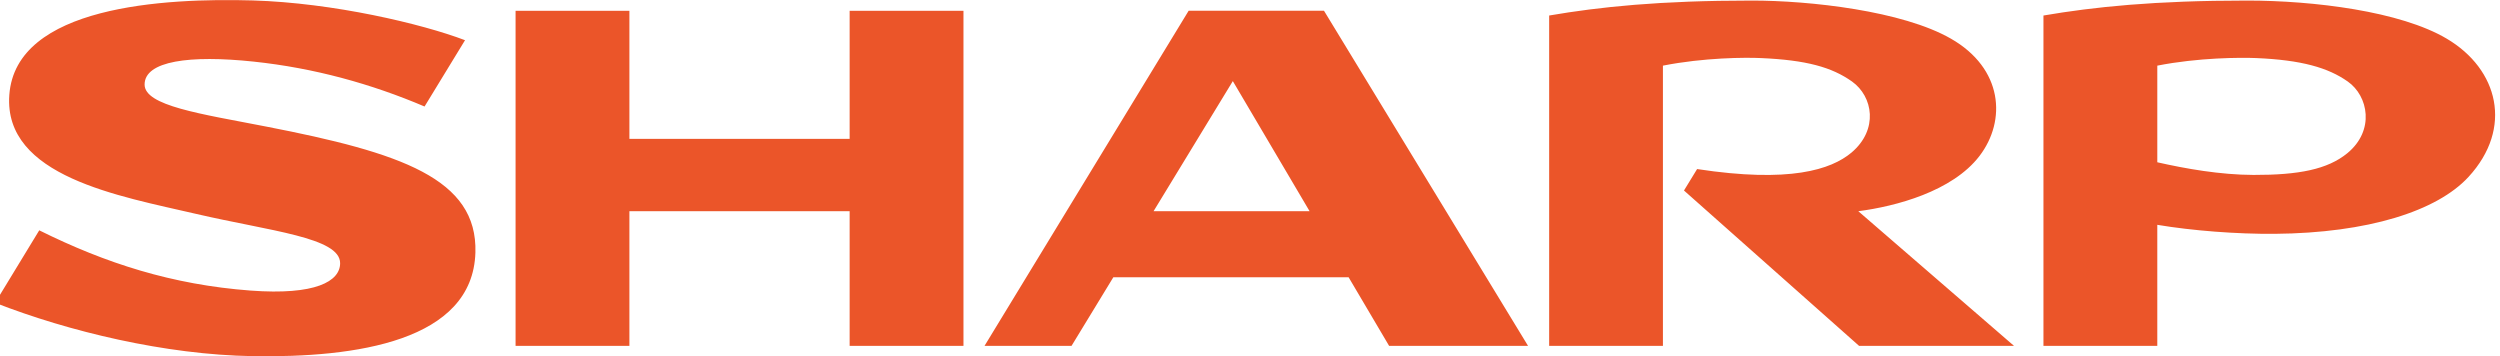 <?xml version="1.0" encoding="UTF-8"?>
<!DOCTYPE svg PUBLIC "-//W3C//DTD SVG 1.1//EN" "http://www.w3.org/Graphics/SVG/1.1/DTD/svg11.dtd">
<!-- Creator: CorelDRAW 2021.5 -->
<svg xmlns="http://www.w3.org/2000/svg" xml:space="preserve" width="85.392mm" height="12.167mm" version="1.1" style="shape-rendering:geometricPrecision; text-rendering:geometricPrecision; image-rendering:optimizeQuality; fill-rule:evenodd; clip-rule:evenodd"
viewBox="0 0 8539.2 1216.7"
 xmlns:xlink="http://www.w3.org/1999/xlink"
 xmlns:xodm="http://www.corel.com/coreldraw/odm/2003">
 <defs>
  <style type="text/css">
   <![CDATA[
    .fil0 {fill:#eb5529;fill-rule:nonzero}
   ]]>
  </style>
 </defs>
 <g id="Слой_x0020_1">
  <path class="fil0" d="M8357.23 132.06c-158.18,-93.69 -454.57,-130.13 -682.12,-130.13 -316.09,0 -522.14,21.5 -695.34,51.08l0 1128.29 388.85 0 0 -413.36c120.11,20.09 270.74,31.71 400.98,30.76 318.15,-2.71 554.47,-77.45 662.18,-194.58 153.26,-166.64 101.73,-367.93 -74.55,-472.06zm-339.65 391.37c-67.31,55 -165.42,74.48 -320.21,74.06 -114.16,-0.38 -232.47,-21.42 -328.75,-43.23l0 -330.04c140.04,-27.67 284.46,-28.09 337.82,-25.88 155.06,6.56 245.66,32.82 312.7,80.08 70.17,49.13 93.42,167.06 -1.56,245.01zm-7108.51 -91.14c-224.42,-43.64 -415.19,-70.78 -415.19,-143.58 0,-80.61 154.25,-101.42 372.73,-78.25 206.85,21.88 401.78,76 583.51,153.34l138.25 -226.48c-147.05,-55.99 -449.96,-127.65 -724.85,-135.81 -301.34,-8.69 -809.99,18.26 -831.72,322.92 -20.2,278.77 377.16,345.44 637.56,406.04 254.23,59.16 492.38,80.54 492.38,168.51 0,61.86 -83.89,110.12 -305.99,93.5 -267.42,-20.01 -494.7,-93.08 -721.72,-205.79l-150.67 247.52c251.64,98.38 581.68,177.36 878.87,182.27 353.6,5.87 752.51,-51.11 761.58,-353.86 7.51,-252.67 -254.23,-340.91 -714.74,-430.33zm5852.22 100.51c92.7,-121.28 80.27,-298.97 -97.57,-400.74 -165.69,-95.14 -482.05,-130.13 -679.53,-130.13 -316.32,0 -519.82,21.5 -692.75,51.08l0 1128.29 388.59 0 0 -957.08c140.04,-27.67 282.17,-28.32 335.23,-25.84 154.29,6.82 241.27,30.83 310.64,80.04 71.69,51.15 91.13,164.24 -1.83,242.8 -69.91,58.47 -211.2,104.47 -527.29,56.22l-44.83 73.29 598 530.57 529.16 0 -531.72 -459.86c127.58,-16.51 321.47,-67.62 413.9,-188.64zm-2701.28 -496.03l-697.14 1144.49 297.19 0 142.67 -234.14 803.74 0 138.24 234.14 474.54 0 -696.9 -1144.49 -462.34 0zm-119.84 684.67l270.77 -444.43 262.24 444.43 -533.01 0zm-1038.08 -247.03l-752.24 0 0 -437.6 -388.82 0 0 1144.49 388.82 0 0 -459.82 752.24 0 0 459.82 388.82 0 0 -1144.46 -388.82 0 0 437.57z"/>
 </g>
</svg>
